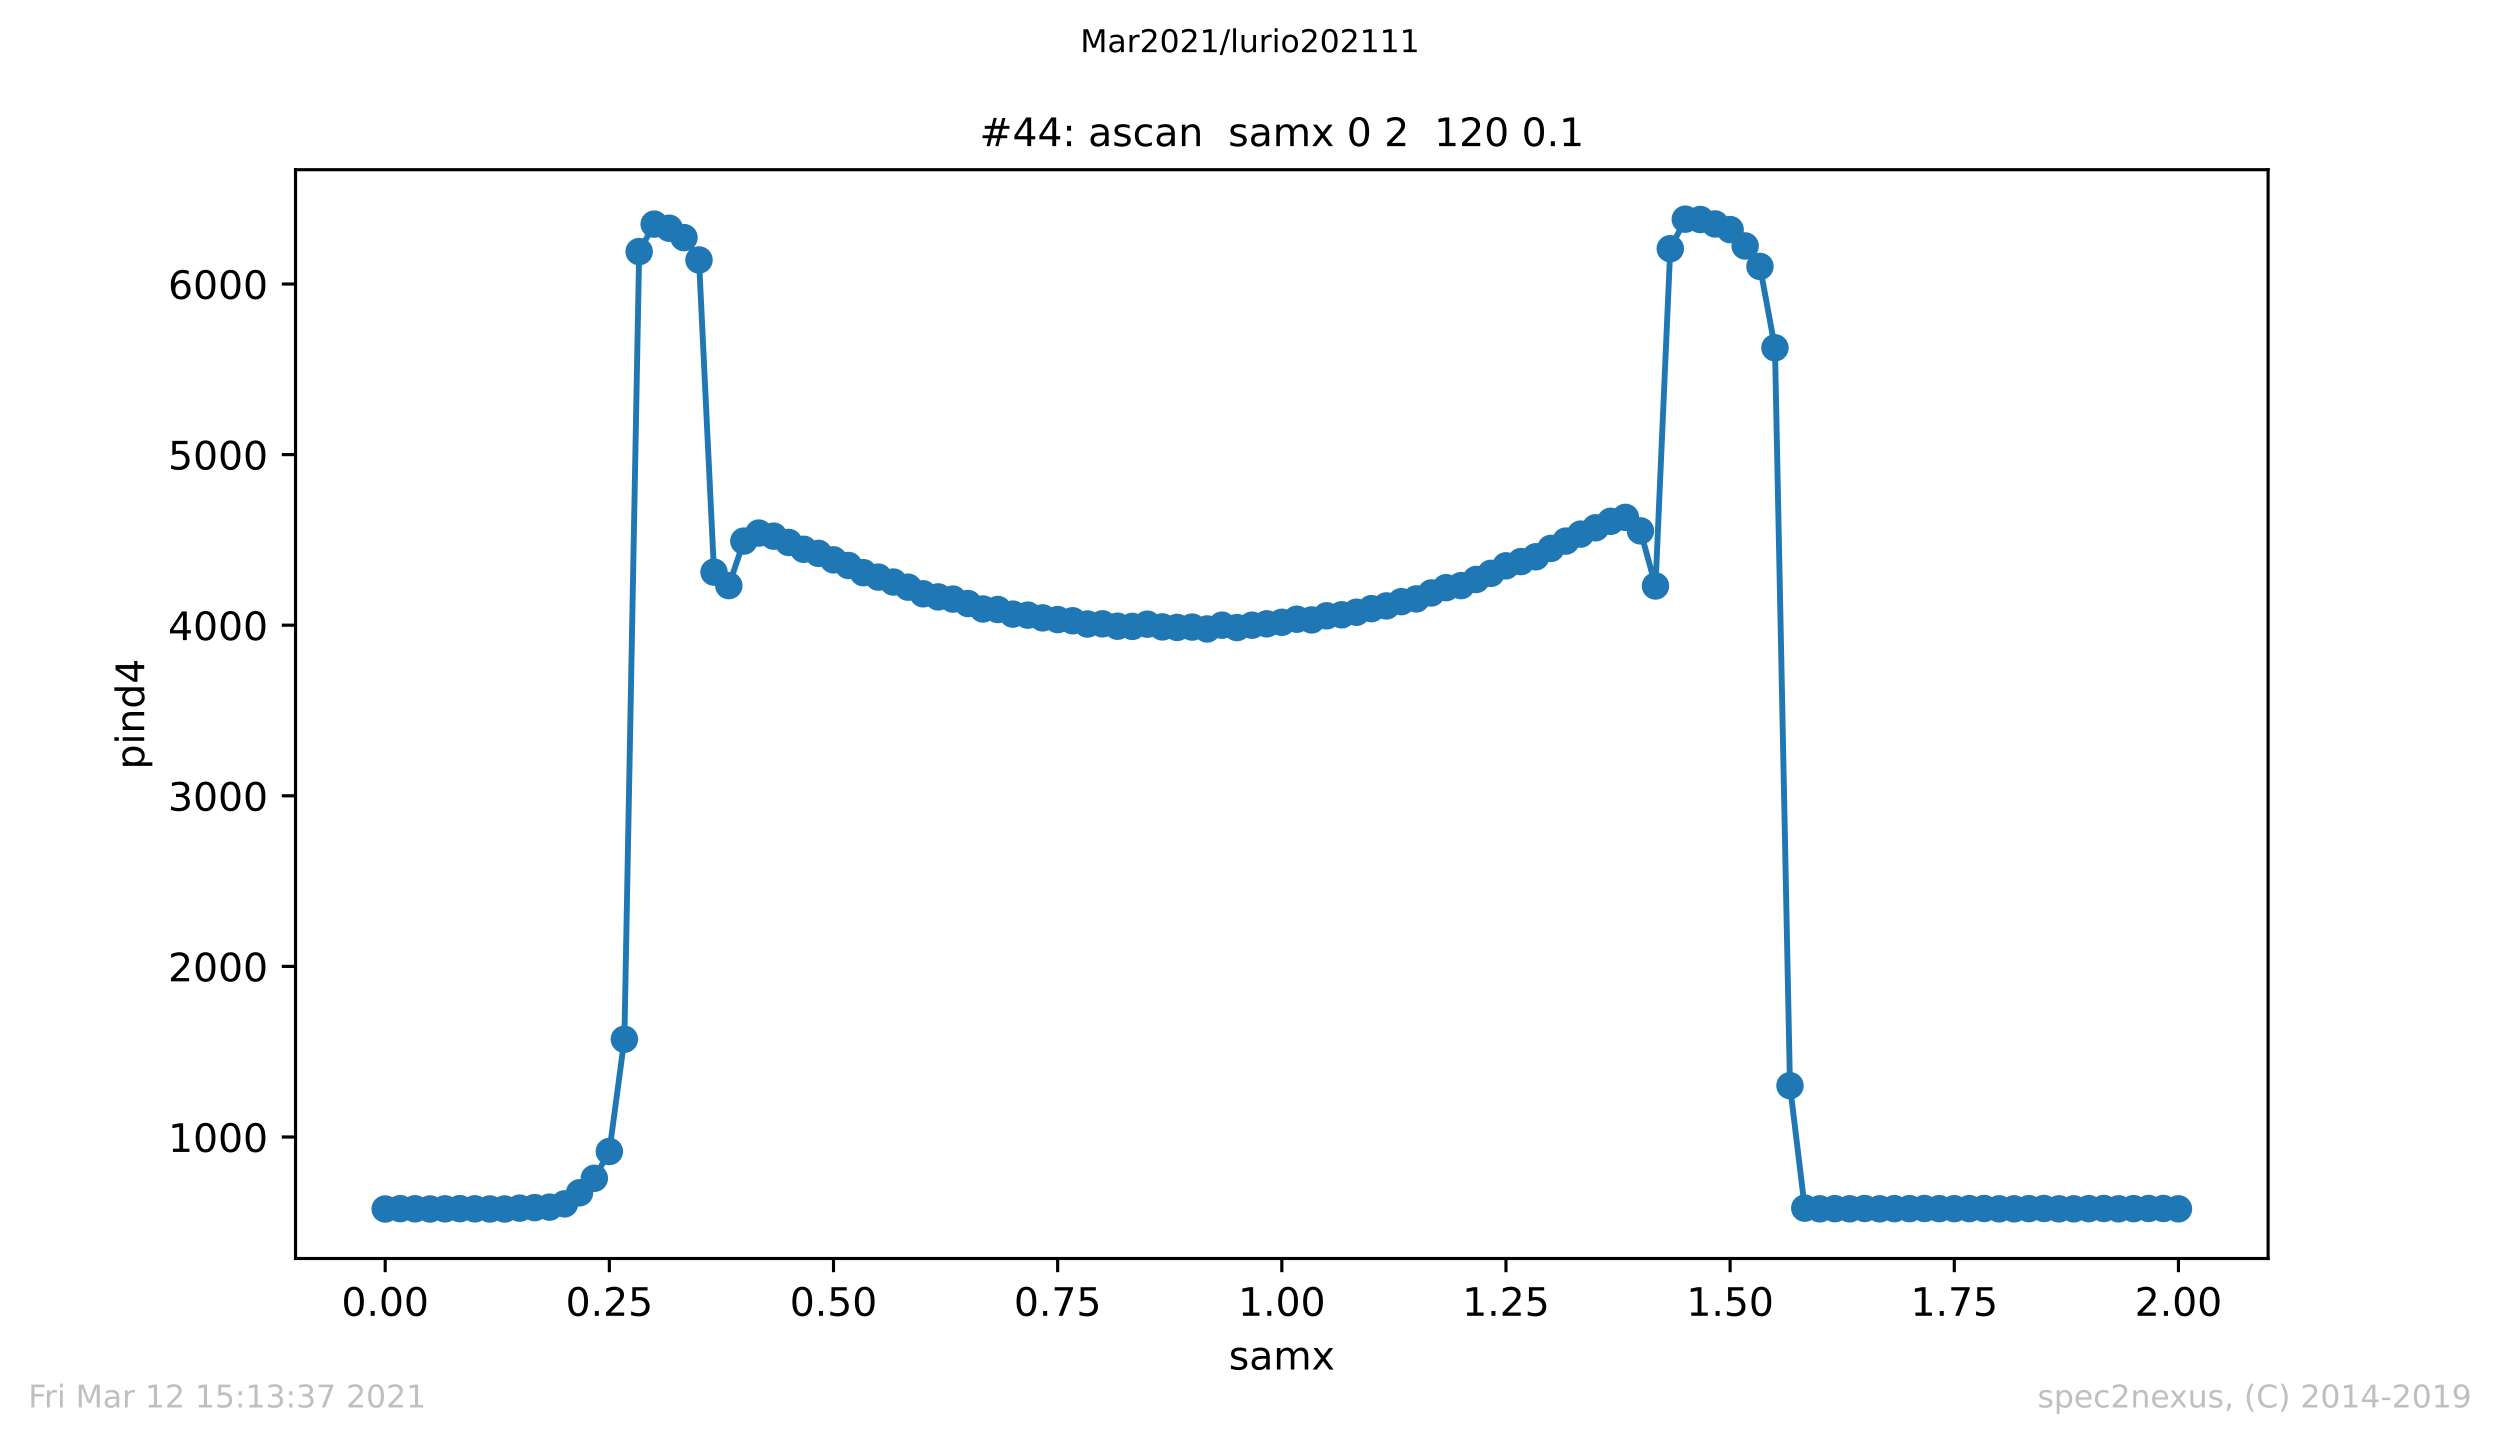 <?xml version="1.0" encoding="utf-8" standalone="no"?>
<!DOCTYPE svg PUBLIC "-//W3C//DTD SVG 1.1//EN"
  "http://www.w3.org/Graphics/SVG/1.1/DTD/svg11.dtd">
<!-- Created with matplotlib (https://matplotlib.org/) -->
<svg height="367.2pt" version="1.1" viewBox="0 0 636.48 367.2" width="636.48pt" xmlns="http://www.w3.org/2000/svg" xmlns:xlink="http://www.w3.org/1999/xlink">
 <defs>
  <style type="text/css">*{stroke-linecap:butt;stroke-linejoin:round;}</style>
 </defs>
 <g id="figure_1">
  <g id="patch_1">
   <path d="M 0 367.2 
L 636.48 367.2 
L 636.48 0 
L 0 0 
z
" style="fill:#ffffff;"/>
  </g>
  <g id="axes_1">
   <g id="patch_2">
    <path d="M 75.24 320.4 
L 577.44 320.4 
L 577.44 43.2 
L 75.24 43.2 
z
" style="fill:#ffffff;"/>
   </g>
   <g id="matplotlib.axis_1">
    <g id="xtick_1">
     <g id="line2d_1">
      <defs>
       <path d="M 0 0 
L 0 3.5 
" id="m45f102c740" style="stroke:#000000;stroke-width:0.8;"/>
      </defs>
      <g>
       <use style="stroke:#000000;stroke-width:0.8;" x="98.067" xlink:href="#m45f102c740" y="320.4"/>
      </g>
     </g>
     <g id="text_1">
      <!-- 0.00 -->
      <g transform="translate(86.934 334.998)scale(0.1 -0.1)">
       <defs>
        <path d="M 31.781 66.406 
Q 24.172 66.406 20.328 58.906 
Q 16.5 51.422 16.5 36.375 
Q 16.5 21.391 20.328 13.891 
Q 24.172 6.391 31.781 6.391 
Q 39.453 6.391 43.281 13.891 
Q 47.125 21.391 47.125 36.375 
Q 47.125 51.422 43.281 58.906 
Q 39.453 66.406 31.781 66.406 
z
M 31.781 74.219 
Q 44.047 74.219 50.516 64.516 
Q 56.984 54.828 56.984 36.375 
Q 56.984 17.969 50.516 8.266 
Q 44.047 -1.422 31.781 -1.422 
Q 19.531 -1.422 13.062 8.266 
Q 6.594 17.969 6.594 36.375 
Q 6.594 54.828 13.062 64.516 
Q 19.531 74.219 31.781 74.219 
z
" id="DejaVuSans-48"/>
        <path d="M 10.688 12.406 
L 21 12.406 
L 21 0 
L 10.688 0 
z
" id="DejaVuSans-46"/>
       </defs>
       <use xlink:href="#DejaVuSans-48"/>
       <use x="63.623" xlink:href="#DejaVuSans-46"/>
       <use x="95.41" xlink:href="#DejaVuSans-48"/>
       <use x="159.033" xlink:href="#DejaVuSans-48"/>
      </g>
     </g>
    </g>
    <g id="xtick_2">
     <g id="line2d_2">
      <g>
       <use style="stroke:#000000;stroke-width:0.8;" x="155.135" xlink:href="#m45f102c740" y="320.4"/>
      </g>
     </g>
     <g id="text_2">
      <!-- 0.25 -->
      <g transform="translate(144.003 334.998)scale(0.1 -0.1)">
       <defs>
        <path d="M 19.188 8.297 
L 53.609 8.297 
L 53.609 0 
L 7.328 0 
L 7.328 8.297 
Q 12.938 14.109 22.625 23.891 
Q 32.328 33.688 34.812 36.531 
Q 39.547 41.844 41.422 45.531 
Q 43.312 49.219 43.312 52.781 
Q 43.312 58.594 39.234 62.25 
Q 35.156 65.922 28.609 65.922 
Q 23.969 65.922 18.812 64.312 
Q 13.672 62.703 7.812 59.422 
L 7.812 69.391 
Q 13.766 71.781 18.938 73 
Q 24.125 74.219 28.422 74.219 
Q 39.75 74.219 46.484 68.547 
Q 53.219 62.891 53.219 53.422 
Q 53.219 48.922 51.531 44.891 
Q 49.859 40.875 45.406 35.406 
Q 44.188 33.984 37.641 27.219 
Q 31.109 20.453 19.188 8.297 
z
" id="DejaVuSans-50"/>
        <path d="M 10.797 72.906 
L 49.516 72.906 
L 49.516 64.594 
L 19.828 64.594 
L 19.828 46.734 
Q 21.969 47.469 24.109 47.828 
Q 26.266 48.188 28.422 48.188 
Q 40.625 48.188 47.75 41.5 
Q 54.891 34.812 54.891 23.391 
Q 54.891 11.625 47.562 5.094 
Q 40.234 -1.422 26.906 -1.422 
Q 22.312 -1.422 17.547 -0.641 
Q 12.797 0.141 7.719 1.703 
L 7.719 11.625 
Q 12.109 9.234 16.797 8.062 
Q 21.484 6.891 26.703 6.891 
Q 35.156 6.891 40.078 11.328 
Q 45.016 15.766 45.016 23.391 
Q 45.016 31 40.078 35.438 
Q 35.156 39.891 26.703 39.891 
Q 22.75 39.891 18.812 39.016 
Q 14.891 38.141 10.797 36.281 
z
" id="DejaVuSans-53"/>
       </defs>
       <use xlink:href="#DejaVuSans-48"/>
       <use x="63.623" xlink:href="#DejaVuSans-46"/>
       <use x="95.41" xlink:href="#DejaVuSans-50"/>
       <use x="159.033" xlink:href="#DejaVuSans-53"/>
      </g>
     </g>
    </g>
    <g id="xtick_3">
     <g id="line2d_3">
      <g>
       <use style="stroke:#000000;stroke-width:0.8;" x="212.204" xlink:href="#m45f102c740" y="320.4"/>
      </g>
     </g>
     <g id="text_3">
      <!-- 0.50 -->
      <g transform="translate(201.071 334.998)scale(0.1 -0.1)">
       <use xlink:href="#DejaVuSans-48"/>
       <use x="63.623" xlink:href="#DejaVuSans-46"/>
       <use x="95.41" xlink:href="#DejaVuSans-53"/>
       <use x="159.033" xlink:href="#DejaVuSans-48"/>
      </g>
     </g>
    </g>
    <g id="xtick_4">
     <g id="line2d_4">
      <g>
       <use style="stroke:#000000;stroke-width:0.8;" x="269.272" xlink:href="#m45f102c740" y="320.4"/>
      </g>
     </g>
     <g id="text_4">
      <!-- 0.75 -->
      <g transform="translate(258.139 334.998)scale(0.1 -0.1)">
       <defs>
        <path d="M 8.203 72.906 
L 55.078 72.906 
L 55.078 68.703 
L 28.609 0 
L 18.312 0 
L 43.219 64.594 
L 8.203 64.594 
z
" id="DejaVuSans-55"/>
       </defs>
       <use xlink:href="#DejaVuSans-48"/>
       <use x="63.623" xlink:href="#DejaVuSans-46"/>
       <use x="95.41" xlink:href="#DejaVuSans-55"/>
       <use x="159.033" xlink:href="#DejaVuSans-53"/>
      </g>
     </g>
    </g>
    <g id="xtick_5">
     <g id="line2d_5">
      <g>
       <use style="stroke:#000000;stroke-width:0.8;" x="326.34" xlink:href="#m45f102c740" y="320.4"/>
      </g>
     </g>
     <g id="text_5">
      <!-- 1.00 -->
      <g transform="translate(315.207 334.998)scale(0.1 -0.1)">
       <defs>
        <path d="M 12.406 8.297 
L 28.516 8.297 
L 28.516 63.922 
L 10.984 60.406 
L 10.984 69.391 
L 28.422 72.906 
L 38.281 72.906 
L 38.281 8.297 
L 54.391 8.297 
L 54.391 0 
L 12.406 0 
z
" id="DejaVuSans-49"/>
       </defs>
       <use xlink:href="#DejaVuSans-49"/>
       <use x="63.623" xlink:href="#DejaVuSans-46"/>
       <use x="95.41" xlink:href="#DejaVuSans-48"/>
       <use x="159.033" xlink:href="#DejaVuSans-48"/>
      </g>
     </g>
    </g>
    <g id="xtick_6">
     <g id="line2d_6">
      <g>
       <use style="stroke:#000000;stroke-width:0.8;" x="383.408" xlink:href="#m45f102c740" y="320.4"/>
      </g>
     </g>
     <g id="text_6">
      <!-- 1.25 -->
      <g transform="translate(372.275 334.998)scale(0.1 -0.1)">
       <use xlink:href="#DejaVuSans-49"/>
       <use x="63.623" xlink:href="#DejaVuSans-46"/>
       <use x="95.41" xlink:href="#DejaVuSans-50"/>
       <use x="159.033" xlink:href="#DejaVuSans-53"/>
      </g>
     </g>
    </g>
    <g id="xtick_7">
     <g id="line2d_7">
      <g>
       <use style="stroke:#000000;stroke-width:0.8;" x="440.476" xlink:href="#m45f102c740" y="320.4"/>
      </g>
     </g>
     <g id="text_7">
      <!-- 1.50 -->
      <g transform="translate(429.344 334.998)scale(0.1 -0.1)">
       <use xlink:href="#DejaVuSans-49"/>
       <use x="63.623" xlink:href="#DejaVuSans-46"/>
       <use x="95.41" xlink:href="#DejaVuSans-53"/>
       <use x="159.033" xlink:href="#DejaVuSans-48"/>
      </g>
     </g>
    </g>
    <g id="xtick_8">
     <g id="line2d_8">
      <g>
       <use style="stroke:#000000;stroke-width:0.8;" x="497.545" xlink:href="#m45f102c740" y="320.4"/>
      </g>
     </g>
     <g id="text_8">
      <!-- 1.75 -->
      <g transform="translate(486.412 334.998)scale(0.1 -0.1)">
       <use xlink:href="#DejaVuSans-49"/>
       <use x="63.623" xlink:href="#DejaVuSans-46"/>
       <use x="95.41" xlink:href="#DejaVuSans-55"/>
       <use x="159.033" xlink:href="#DejaVuSans-53"/>
      </g>
     </g>
    </g>
    <g id="xtick_9">
     <g id="line2d_9">
      <g>
       <use style="stroke:#000000;stroke-width:0.8;" x="554.613" xlink:href="#m45f102c740" y="320.4"/>
      </g>
     </g>
     <g id="text_9">
      <!-- 2.00 -->
      <g transform="translate(543.48 334.998)scale(0.1 -0.1)">
       <use xlink:href="#DejaVuSans-50"/>
       <use x="63.623" xlink:href="#DejaVuSans-46"/>
       <use x="95.41" xlink:href="#DejaVuSans-48"/>
       <use x="159.033" xlink:href="#DejaVuSans-48"/>
      </g>
     </g>
    </g>
    <g id="text_10">
     <!-- samx -->
     <g transform="translate(312.842 348.677)scale(0.1 -0.1)">
      <defs>
       <path d="M 44.281 53.078 
L 44.281 44.578 
Q 40.484 46.531 36.375 47.5 
Q 32.281 48.484 27.875 48.484 
Q 21.188 48.484 17.844 46.438 
Q 14.5 44.391 14.5 40.281 
Q 14.5 37.156 16.891 35.375 
Q 19.281 33.594 26.516 31.984 
L 29.594 31.297 
Q 39.156 29.25 43.188 25.516 
Q 47.219 21.781 47.219 15.094 
Q 47.219 7.469 41.188 3.016 
Q 35.156 -1.422 24.609 -1.422 
Q 20.219 -1.422 15.453 -0.562 
Q 10.688 0.297 5.422 2 
L 5.422 11.281 
Q 10.406 8.688 15.234 7.391 
Q 20.062 6.109 24.812 6.109 
Q 31.156 6.109 34.562 8.281 
Q 37.984 10.453 37.984 14.406 
Q 37.984 18.062 35.516 20.016 
Q 33.062 21.969 24.703 23.781 
L 21.578 24.516 
Q 13.234 26.266 9.516 29.906 
Q 5.812 33.547 5.812 39.891 
Q 5.812 47.609 11.281 51.797 
Q 16.75 56 26.812 56 
Q 31.781 56 36.172 55.266 
Q 40.578 54.547 44.281 53.078 
z
" id="DejaVuSans-115"/>
       <path d="M 34.281 27.484 
Q 23.391 27.484 19.188 25 
Q 14.984 22.516 14.984 16.5 
Q 14.984 11.719 18.141 8.906 
Q 21.297 6.109 26.703 6.109 
Q 34.188 6.109 38.703 11.406 
Q 43.219 16.703 43.219 25.484 
L 43.219 27.484 
z
M 52.203 31.203 
L 52.203 0 
L 43.219 0 
L 43.219 8.297 
Q 40.141 3.328 35.547 0.953 
Q 30.953 -1.422 24.312 -1.422 
Q 15.922 -1.422 10.953 3.297 
Q 6 8.016 6 15.922 
Q 6 25.141 12.172 29.828 
Q 18.359 34.516 30.609 34.516 
L 43.219 34.516 
L 43.219 35.406 
Q 43.219 41.609 39.141 45 
Q 35.062 48.391 27.688 48.391 
Q 23 48.391 18.547 47.266 
Q 14.109 46.141 10.016 43.891 
L 10.016 52.203 
Q 14.938 54.109 19.578 55.047 
Q 24.219 56 28.609 56 
Q 40.484 56 46.344 49.844 
Q 52.203 43.703 52.203 31.203 
z
" id="DejaVuSans-97"/>
       <path d="M 52 44.188 
Q 55.375 50.25 60.062 53.125 
Q 64.75 56 71.094 56 
Q 79.641 56 84.281 50.016 
Q 88.922 44.047 88.922 33.016 
L 88.922 0 
L 79.891 0 
L 79.891 32.719 
Q 79.891 40.578 77.094 44.375 
Q 74.312 48.188 68.609 48.188 
Q 61.625 48.188 57.562 43.547 
Q 53.516 38.922 53.516 30.906 
L 53.516 0 
L 44.484 0 
L 44.484 32.719 
Q 44.484 40.625 41.703 44.406 
Q 38.922 48.188 33.109 48.188 
Q 26.219 48.188 22.156 43.531 
Q 18.109 38.875 18.109 30.906 
L 18.109 0 
L 9.078 0 
L 9.078 54.688 
L 18.109 54.688 
L 18.109 46.188 
Q 21.188 51.219 25.484 53.609 
Q 29.781 56 35.688 56 
Q 41.656 56 45.828 52.969 
Q 50 49.953 52 44.188 
z
" id="DejaVuSans-109"/>
       <path d="M 54.891 54.688 
L 35.109 28.078 
L 55.906 0 
L 45.312 0 
L 29.391 21.484 
L 13.484 0 
L 2.875 0 
L 24.125 28.609 
L 4.688 54.688 
L 15.281 54.688 
L 29.781 35.203 
L 44.281 54.688 
z
" id="DejaVuSans-120"/>
      </defs>
      <use xlink:href="#DejaVuSans-115"/>
      <use x="52.1" xlink:href="#DejaVuSans-97"/>
      <use x="113.379" xlink:href="#DejaVuSans-109"/>
      <use x="210.791" xlink:href="#DejaVuSans-120"/>
     </g>
    </g>
   </g>
   <g id="matplotlib.axis_2">
    <g id="ytick_1">
     <g id="line2d_10">
      <defs>
       <path d="M 0 0 
L -3.5 0 
" id="m1766dd55cb" style="stroke:#000000;stroke-width:0.8;"/>
      </defs>
      <g>
       <use style="stroke:#000000;stroke-width:0.8;" x="75.24" xlink:href="#m1766dd55cb" y="289.471"/>
      </g>
     </g>
     <g id="text_11">
      <!-- 1000 -->
      <g transform="translate(42.79 293.27)scale(0.1 -0.1)">
       <use xlink:href="#DejaVuSans-49"/>
       <use x="63.623" xlink:href="#DejaVuSans-48"/>
       <use x="127.246" xlink:href="#DejaVuSans-48"/>
       <use x="190.869" xlink:href="#DejaVuSans-48"/>
      </g>
     </g>
    </g>
    <g id="ytick_2">
     <g id="line2d_11">
      <g>
       <use style="stroke:#000000;stroke-width:0.8;" x="75.24" xlink:href="#m1766dd55cb" y="246.038"/>
      </g>
     </g>
     <g id="text_12">
      <!-- 2000 -->
      <g transform="translate(42.79 249.837)scale(0.1 -0.1)">
       <use xlink:href="#DejaVuSans-50"/>
       <use x="63.623" xlink:href="#DejaVuSans-48"/>
       <use x="127.246" xlink:href="#DejaVuSans-48"/>
       <use x="190.869" xlink:href="#DejaVuSans-48"/>
      </g>
     </g>
    </g>
    <g id="ytick_3">
     <g id="line2d_12">
      <g>
       <use style="stroke:#000000;stroke-width:0.8;" x="75.24" xlink:href="#m1766dd55cb" y="202.605"/>
      </g>
     </g>
     <g id="text_13">
      <!-- 3000 -->
      <g transform="translate(42.79 206.404)scale(0.1 -0.1)">
       <defs>
        <path d="M 40.578 39.312 
Q 47.656 37.797 51.625 33 
Q 55.609 28.219 55.609 21.188 
Q 55.609 10.406 48.188 4.484 
Q 40.766 -1.422 27.094 -1.422 
Q 22.516 -1.422 17.656 -0.516 
Q 12.797 0.391 7.625 2.203 
L 7.625 11.719 
Q 11.719 9.328 16.594 8.109 
Q 21.484 6.891 26.812 6.891 
Q 36.078 6.891 40.938 10.547 
Q 45.797 14.203 45.797 21.188 
Q 45.797 27.641 41.281 31.266 
Q 36.766 34.906 28.719 34.906 
L 20.219 34.906 
L 20.219 43.016 
L 29.109 43.016 
Q 36.375 43.016 40.234 45.922 
Q 44.094 48.828 44.094 54.297 
Q 44.094 59.906 40.109 62.906 
Q 36.141 65.922 28.719 65.922 
Q 24.656 65.922 20.016 65.031 
Q 15.375 64.156 9.812 62.312 
L 9.812 71.094 
Q 15.438 72.656 20.344 73.438 
Q 25.25 74.219 29.594 74.219 
Q 40.828 74.219 47.359 69.109 
Q 53.906 64.016 53.906 55.328 
Q 53.906 49.266 50.438 45.094 
Q 46.969 40.922 40.578 39.312 
z
" id="DejaVuSans-51"/>
       </defs>
       <use xlink:href="#DejaVuSans-51"/>
       <use x="63.623" xlink:href="#DejaVuSans-48"/>
       <use x="127.246" xlink:href="#DejaVuSans-48"/>
       <use x="190.869" xlink:href="#DejaVuSans-48"/>
      </g>
     </g>
    </g>
    <g id="ytick_4">
     <g id="line2d_13">
      <g>
       <use style="stroke:#000000;stroke-width:0.8;" x="75.24" xlink:href="#m1766dd55cb" y="159.171"/>
      </g>
     </g>
     <g id="text_14">
      <!-- 4000 -->
      <g transform="translate(42.79 162.97)scale(0.1 -0.1)">
       <defs>
        <path d="M 37.797 64.312 
L 12.891 25.391 
L 37.797 25.391 
z
M 35.203 72.906 
L 47.609 72.906 
L 47.609 25.391 
L 58.016 25.391 
L 58.016 17.188 
L 47.609 17.188 
L 47.609 0 
L 37.797 0 
L 37.797 17.188 
L 4.891 17.188 
L 4.891 26.703 
z
" id="DejaVuSans-52"/>
       </defs>
       <use xlink:href="#DejaVuSans-52"/>
       <use x="63.623" xlink:href="#DejaVuSans-48"/>
       <use x="127.246" xlink:href="#DejaVuSans-48"/>
       <use x="190.869" xlink:href="#DejaVuSans-48"/>
      </g>
     </g>
    </g>
    <g id="ytick_5">
     <g id="line2d_14">
      <g>
       <use style="stroke:#000000;stroke-width:0.8;" x="75.24" xlink:href="#m1766dd55cb" y="115.738"/>
      </g>
     </g>
     <g id="text_15">
      <!-- 5000 -->
      <g transform="translate(42.79 119.537)scale(0.1 -0.1)">
       <use xlink:href="#DejaVuSans-53"/>
       <use x="63.623" xlink:href="#DejaVuSans-48"/>
       <use x="127.246" xlink:href="#DejaVuSans-48"/>
       <use x="190.869" xlink:href="#DejaVuSans-48"/>
      </g>
     </g>
    </g>
    <g id="ytick_6">
     <g id="line2d_15">
      <g>
       <use style="stroke:#000000;stroke-width:0.8;" x="75.24" xlink:href="#m1766dd55cb" y="72.305"/>
      </g>
     </g>
     <g id="text_16">
      <!-- 6000 -->
      <g transform="translate(42.79 76.104)scale(0.1 -0.1)">
       <defs>
        <path d="M 33.016 40.375 
Q 26.375 40.375 22.484 35.828 
Q 18.609 31.297 18.609 23.391 
Q 18.609 15.531 22.484 10.953 
Q 26.375 6.391 33.016 6.391 
Q 39.656 6.391 43.531 10.953 
Q 47.406 15.531 47.406 23.391 
Q 47.406 31.297 43.531 35.828 
Q 39.656 40.375 33.016 40.375 
z
M 52.594 71.297 
L 52.594 62.312 
Q 48.875 64.062 45.094 64.984 
Q 41.312 65.922 37.594 65.922 
Q 27.828 65.922 22.672 59.328 
Q 17.531 52.734 16.797 39.406 
Q 19.672 43.656 24.016 45.922 
Q 28.375 48.188 33.594 48.188 
Q 44.578 48.188 50.953 41.516 
Q 57.328 34.859 57.328 23.391 
Q 57.328 12.156 50.688 5.359 
Q 44.047 -1.422 33.016 -1.422 
Q 20.359 -1.422 13.672 8.266 
Q 6.984 17.969 6.984 36.375 
Q 6.984 53.656 15.188 63.938 
Q 23.391 74.219 37.203 74.219 
Q 40.922 74.219 44.703 73.484 
Q 48.484 72.75 52.594 71.297 
z
" id="DejaVuSans-54"/>
       </defs>
       <use xlink:href="#DejaVuSans-54"/>
       <use x="63.623" xlink:href="#DejaVuSans-48"/>
       <use x="127.246" xlink:href="#DejaVuSans-48"/>
       <use x="190.869" xlink:href="#DejaVuSans-48"/>
      </g>
     </g>
    </g>
    <g id="text_17">
     <!-- pind4 -->
     <g transform="translate(36.71 195.887)rotate(-90)scale(0.1 -0.1)">
      <defs>
       <path d="M 18.109 8.203 
L 18.109 -20.797 
L 9.078 -20.797 
L 9.078 54.688 
L 18.109 54.688 
L 18.109 46.391 
Q 20.953 51.266 25.266 53.625 
Q 29.594 56 35.594 56 
Q 45.562 56 51.781 48.094 
Q 58.016 40.188 58.016 27.297 
Q 58.016 14.406 51.781 6.484 
Q 45.562 -1.422 35.594 -1.422 
Q 29.594 -1.422 25.266 0.953 
Q 20.953 3.328 18.109 8.203 
z
M 48.688 27.297 
Q 48.688 37.203 44.609 42.844 
Q 40.531 48.484 33.406 48.484 
Q 26.266 48.484 22.188 42.844 
Q 18.109 37.203 18.109 27.297 
Q 18.109 17.391 22.188 11.75 
Q 26.266 6.109 33.406 6.109 
Q 40.531 6.109 44.609 11.75 
Q 48.688 17.391 48.688 27.297 
z
" id="DejaVuSans-112"/>
       <path d="M 9.422 54.688 
L 18.406 54.688 
L 18.406 0 
L 9.422 0 
z
M 9.422 75.984 
L 18.406 75.984 
L 18.406 64.594 
L 9.422 64.594 
z
" id="DejaVuSans-105"/>
       <path d="M 54.891 33.016 
L 54.891 0 
L 45.906 0 
L 45.906 32.719 
Q 45.906 40.484 42.875 44.328 
Q 39.844 48.188 33.797 48.188 
Q 26.516 48.188 22.312 43.547 
Q 18.109 38.922 18.109 30.906 
L 18.109 0 
L 9.078 0 
L 9.078 54.688 
L 18.109 54.688 
L 18.109 46.188 
Q 21.344 51.125 25.703 53.562 
Q 30.078 56 35.797 56 
Q 45.219 56 50.047 50.172 
Q 54.891 44.344 54.891 33.016 
z
" id="DejaVuSans-110"/>
       <path d="M 45.406 46.391 
L 45.406 75.984 
L 54.391 75.984 
L 54.391 0 
L 45.406 0 
L 45.406 8.203 
Q 42.578 3.328 38.25 0.953 
Q 33.938 -1.422 27.875 -1.422 
Q 17.969 -1.422 11.734 6.484 
Q 5.516 14.406 5.516 27.297 
Q 5.516 40.188 11.734 48.094 
Q 17.969 56 27.875 56 
Q 33.938 56 38.25 53.625 
Q 42.578 51.266 45.406 46.391 
z
M 14.797 27.297 
Q 14.797 17.391 18.875 11.75 
Q 22.953 6.109 30.078 6.109 
Q 37.203 6.109 41.297 11.75 
Q 45.406 17.391 45.406 27.297 
Q 45.406 37.203 41.297 42.844 
Q 37.203 48.484 30.078 48.484 
Q 22.953 48.484 18.875 42.844 
Q 14.797 37.203 14.797 27.297 
z
" id="DejaVuSans-100"/>
      </defs>
      <use xlink:href="#DejaVuSans-112"/>
      <use x="63.477" xlink:href="#DejaVuSans-105"/>
      <use x="91.26" xlink:href="#DejaVuSans-110"/>
      <use x="154.639" xlink:href="#DejaVuSans-100"/>
      <use x="218.115" xlink:href="#DejaVuSans-52"/>
     </g>
    </g>
   </g>
   <g id="line2d_16">
    <path clip-path="url(#p992abb4419)" d="M 98.067 307.8 
L 101.891 307.713 
L 105.657 307.757 
L 109.481 307.8 
L 113.304 307.757 
L 117.071 307.713 
L 120.895 307.757 
L 124.718 307.8 
L 128.485 307.8 
L 132.308 307.583 
L 136.132 307.453 
L 139.898 307.322 
L 143.722 306.497 
L 147.545 303.674 
L 151.312 299.982 
L 155.135 293.163 
L 158.959 264.584 
L 162.726 64.052 
L 166.549 57.06 
L 170.373 58.102 
L 174.139 60.491 
L 177.963 66.181 
L 181.786 145.663 
L 185.553 149.095 
L 189.376 137.759 
L 193.2 135.717 
L 196.966 136.499 
L 200.79 138.106 
L 204.614 139.843 
L 208.38 140.886 
L 212.204 142.536 
L 216.027 143.97 
L 219.794 145.794 
L 223.617 146.923 
L 227.441 148.183 
L 231.207 149.486 
L 235.031 151.18 
L 238.854 151.961 
L 242.621 152.526 
L 246.445 153.655 
L 250.268 155.045 
L 254.035 155.175 
L 257.858 156.348 
L 261.682 156.609 
L 265.448 157.304 
L 269.272 157.738 
L 273.095 158.042 
L 276.862 158.867 
L 280.685 158.824 
L 284.509 159.432 
L 288.276 159.475 
L 292.099 158.911 
L 295.923 159.606 
L 299.689 159.736 
L 303.513 159.649 
L 307.336 160.127 
L 311.103 159.171 
L 314.926 159.779 
L 318.75 159.171 
L 322.516 158.824 
L 326.34 158.433 
L 330.164 157.651 
L 333.93 157.825 
L 337.754 156.782 
L 341.577 156.522 
L 345.344 155.87 
L 349.167 154.958 
L 352.991 154.263 
L 356.757 153.177 
L 360.581 152.483 
L 364.404 150.962 
L 368.171 149.616 
L 371.995 149.095 
L 375.818 147.531 
L 379.585 145.968 
L 383.408 144.056 
L 387.232 142.971 
L 390.998 141.754 
L 394.822 139.626 
L 398.645 137.759 
L 402.412 135.978 
L 406.235 134.371 
L 410.059 132.72 
L 413.826 131.721 
L 417.649 135.153 
L 421.473 149.182 
L 425.239 63.314 
L 429.063 55.8 
L 432.886 55.887 
L 436.653 57.016 
L 440.476 58.449 
L 444.3 62.619 
L 448.066 67.831 
L 451.89 88.549 
L 455.714 276.398 
L 459.48 307.583 
L 463.304 307.757 
L 467.127 307.713 
L 470.894 307.757 
L 474.717 307.67 
L 478.541 307.757 
L 482.307 307.713 
L 486.131 307.713 
L 489.954 307.67 
L 493.721 307.713 
L 497.545 307.713 
L 501.368 307.713 
L 505.135 307.67 
L 508.958 307.757 
L 512.782 307.757 
L 516.548 307.713 
L 520.372 307.67 
L 524.195 307.757 
L 527.962 307.757 
L 531.785 307.713 
L 535.609 307.67 
L 539.376 307.757 
L 543.199 307.713 
L 547.023 307.67 
L 550.789 307.67 
L 554.613 307.757 
" style="fill:none;stroke:#1f77b4;stroke-linecap:square;stroke-width:1.5;"/>
    <defs>
     <path d="M 0 3 
C 0.796 3 1.559 2.684 2.121 2.121 
C 2.684 1.559 3 0.796 3 0 
C 3 -0.796 2.684 -1.559 2.121 -2.121 
C 1.559 -2.684 0.796 -3 0 -3 
C -0.796 -3 -1.559 -2.684 -2.121 -2.121 
C -2.684 -1.559 -3 -0.796 -3 0 
C -3 0.796 -2.684 1.559 -2.121 2.121 
C -1.559 2.684 -0.796 3 0 3 
z
" id="mba982bfe87" style="stroke:#1f77b4;"/>
    </defs>
    <g clip-path="url(#p992abb4419)">
     <use style="fill:#1f77b4;stroke:#1f77b4;" x="98.067" xlink:href="#mba982bfe87" y="307.8"/>
     <use style="fill:#1f77b4;stroke:#1f77b4;" x="101.891" xlink:href="#mba982bfe87" y="307.713"/>
     <use style="fill:#1f77b4;stroke:#1f77b4;" x="105.657" xlink:href="#mba982bfe87" y="307.757"/>
     <use style="fill:#1f77b4;stroke:#1f77b4;" x="109.481" xlink:href="#mba982bfe87" y="307.8"/>
     <use style="fill:#1f77b4;stroke:#1f77b4;" x="113.304" xlink:href="#mba982bfe87" y="307.757"/>
     <use style="fill:#1f77b4;stroke:#1f77b4;" x="117.071" xlink:href="#mba982bfe87" y="307.713"/>
     <use style="fill:#1f77b4;stroke:#1f77b4;" x="120.895" xlink:href="#mba982bfe87" y="307.757"/>
     <use style="fill:#1f77b4;stroke:#1f77b4;" x="124.718" xlink:href="#mba982bfe87" y="307.8"/>
     <use style="fill:#1f77b4;stroke:#1f77b4;" x="128.485" xlink:href="#mba982bfe87" y="307.8"/>
     <use style="fill:#1f77b4;stroke:#1f77b4;" x="132.308" xlink:href="#mba982bfe87" y="307.583"/>
     <use style="fill:#1f77b4;stroke:#1f77b4;" x="136.132" xlink:href="#mba982bfe87" y="307.453"/>
     <use style="fill:#1f77b4;stroke:#1f77b4;" x="139.898" xlink:href="#mba982bfe87" y="307.322"/>
     <use style="fill:#1f77b4;stroke:#1f77b4;" x="143.722" xlink:href="#mba982bfe87" y="306.497"/>
     <use style="fill:#1f77b4;stroke:#1f77b4;" x="147.545" xlink:href="#mba982bfe87" y="303.674"/>
     <use style="fill:#1f77b4;stroke:#1f77b4;" x="151.312" xlink:href="#mba982bfe87" y="299.982"/>
     <use style="fill:#1f77b4;stroke:#1f77b4;" x="155.135" xlink:href="#mba982bfe87" y="293.163"/>
     <use style="fill:#1f77b4;stroke:#1f77b4;" x="158.959" xlink:href="#mba982bfe87" y="264.584"/>
     <use style="fill:#1f77b4;stroke:#1f77b4;" x="162.726" xlink:href="#mba982bfe87" y="64.052"/>
     <use style="fill:#1f77b4;stroke:#1f77b4;" x="166.549" xlink:href="#mba982bfe87" y="57.06"/>
     <use style="fill:#1f77b4;stroke:#1f77b4;" x="170.373" xlink:href="#mba982bfe87" y="58.102"/>
     <use style="fill:#1f77b4;stroke:#1f77b4;" x="174.139" xlink:href="#mba982bfe87" y="60.491"/>
     <use style="fill:#1f77b4;stroke:#1f77b4;" x="177.963" xlink:href="#mba982bfe87" y="66.181"/>
     <use style="fill:#1f77b4;stroke:#1f77b4;" x="181.786" xlink:href="#mba982bfe87" y="145.663"/>
     <use style="fill:#1f77b4;stroke:#1f77b4;" x="185.553" xlink:href="#mba982bfe87" y="149.095"/>
     <use style="fill:#1f77b4;stroke:#1f77b4;" x="189.376" xlink:href="#mba982bfe87" y="137.759"/>
     <use style="fill:#1f77b4;stroke:#1f77b4;" x="193.2" xlink:href="#mba982bfe87" y="135.717"/>
     <use style="fill:#1f77b4;stroke:#1f77b4;" x="196.966" xlink:href="#mba982bfe87" y="136.499"/>
     <use style="fill:#1f77b4;stroke:#1f77b4;" x="200.79" xlink:href="#mba982bfe87" y="138.106"/>
     <use style="fill:#1f77b4;stroke:#1f77b4;" x="204.614" xlink:href="#mba982bfe87" y="139.843"/>
     <use style="fill:#1f77b4;stroke:#1f77b4;" x="208.38" xlink:href="#mba982bfe87" y="140.886"/>
     <use style="fill:#1f77b4;stroke:#1f77b4;" x="212.204" xlink:href="#mba982bfe87" y="142.536"/>
     <use style="fill:#1f77b4;stroke:#1f77b4;" x="216.027" xlink:href="#mba982bfe87" y="143.97"/>
     <use style="fill:#1f77b4;stroke:#1f77b4;" x="219.794" xlink:href="#mba982bfe87" y="145.794"/>
     <use style="fill:#1f77b4;stroke:#1f77b4;" x="223.617" xlink:href="#mba982bfe87" y="146.923"/>
     <use style="fill:#1f77b4;stroke:#1f77b4;" x="227.441" xlink:href="#mba982bfe87" y="148.183"/>
     <use style="fill:#1f77b4;stroke:#1f77b4;" x="231.207" xlink:href="#mba982bfe87" y="149.486"/>
     <use style="fill:#1f77b4;stroke:#1f77b4;" x="235.031" xlink:href="#mba982bfe87" y="151.18"/>
     <use style="fill:#1f77b4;stroke:#1f77b4;" x="238.854" xlink:href="#mba982bfe87" y="151.961"/>
     <use style="fill:#1f77b4;stroke:#1f77b4;" x="242.621" xlink:href="#mba982bfe87" y="152.526"/>
     <use style="fill:#1f77b4;stroke:#1f77b4;" x="246.445" xlink:href="#mba982bfe87" y="153.655"/>
     <use style="fill:#1f77b4;stroke:#1f77b4;" x="250.268" xlink:href="#mba982bfe87" y="155.045"/>
     <use style="fill:#1f77b4;stroke:#1f77b4;" x="254.035" xlink:href="#mba982bfe87" y="155.175"/>
     <use style="fill:#1f77b4;stroke:#1f77b4;" x="257.858" xlink:href="#mba982bfe87" y="156.348"/>
     <use style="fill:#1f77b4;stroke:#1f77b4;" x="261.682" xlink:href="#mba982bfe87" y="156.609"/>
     <use style="fill:#1f77b4;stroke:#1f77b4;" x="265.448" xlink:href="#mba982bfe87" y="157.304"/>
     <use style="fill:#1f77b4;stroke:#1f77b4;" x="269.272" xlink:href="#mba982bfe87" y="157.738"/>
     <use style="fill:#1f77b4;stroke:#1f77b4;" x="273.095" xlink:href="#mba982bfe87" y="158.042"/>
     <use style="fill:#1f77b4;stroke:#1f77b4;" x="276.862" xlink:href="#mba982bfe87" y="158.867"/>
     <use style="fill:#1f77b4;stroke:#1f77b4;" x="280.685" xlink:href="#mba982bfe87" y="158.824"/>
     <use style="fill:#1f77b4;stroke:#1f77b4;" x="284.509" xlink:href="#mba982bfe87" y="159.432"/>
     <use style="fill:#1f77b4;stroke:#1f77b4;" x="288.276" xlink:href="#mba982bfe87" y="159.475"/>
     <use style="fill:#1f77b4;stroke:#1f77b4;" x="292.099" xlink:href="#mba982bfe87" y="158.911"/>
     <use style="fill:#1f77b4;stroke:#1f77b4;" x="295.923" xlink:href="#mba982bfe87" y="159.606"/>
     <use style="fill:#1f77b4;stroke:#1f77b4;" x="299.689" xlink:href="#mba982bfe87" y="159.736"/>
     <use style="fill:#1f77b4;stroke:#1f77b4;" x="303.513" xlink:href="#mba982bfe87" y="159.649"/>
     <use style="fill:#1f77b4;stroke:#1f77b4;" x="307.336" xlink:href="#mba982bfe87" y="160.127"/>
     <use style="fill:#1f77b4;stroke:#1f77b4;" x="311.103" xlink:href="#mba982bfe87" y="159.171"/>
     <use style="fill:#1f77b4;stroke:#1f77b4;" x="314.926" xlink:href="#mba982bfe87" y="159.779"/>
     <use style="fill:#1f77b4;stroke:#1f77b4;" x="318.75" xlink:href="#mba982bfe87" y="159.171"/>
     <use style="fill:#1f77b4;stroke:#1f77b4;" x="322.516" xlink:href="#mba982bfe87" y="158.824"/>
     <use style="fill:#1f77b4;stroke:#1f77b4;" x="326.34" xlink:href="#mba982bfe87" y="158.433"/>
     <use style="fill:#1f77b4;stroke:#1f77b4;" x="330.164" xlink:href="#mba982bfe87" y="157.651"/>
     <use style="fill:#1f77b4;stroke:#1f77b4;" x="333.93" xlink:href="#mba982bfe87" y="157.825"/>
     <use style="fill:#1f77b4;stroke:#1f77b4;" x="337.754" xlink:href="#mba982bfe87" y="156.782"/>
     <use style="fill:#1f77b4;stroke:#1f77b4;" x="341.577" xlink:href="#mba982bfe87" y="156.522"/>
     <use style="fill:#1f77b4;stroke:#1f77b4;" x="345.344" xlink:href="#mba982bfe87" y="155.87"/>
     <use style="fill:#1f77b4;stroke:#1f77b4;" x="349.167" xlink:href="#mba982bfe87" y="154.958"/>
     <use style="fill:#1f77b4;stroke:#1f77b4;" x="352.991" xlink:href="#mba982bfe87" y="154.263"/>
     <use style="fill:#1f77b4;stroke:#1f77b4;" x="356.757" xlink:href="#mba982bfe87" y="153.177"/>
     <use style="fill:#1f77b4;stroke:#1f77b4;" x="360.581" xlink:href="#mba982bfe87" y="152.483"/>
     <use style="fill:#1f77b4;stroke:#1f77b4;" x="364.404" xlink:href="#mba982bfe87" y="150.962"/>
     <use style="fill:#1f77b4;stroke:#1f77b4;" x="368.171" xlink:href="#mba982bfe87" y="149.616"/>
     <use style="fill:#1f77b4;stroke:#1f77b4;" x="371.995" xlink:href="#mba982bfe87" y="149.095"/>
     <use style="fill:#1f77b4;stroke:#1f77b4;" x="375.818" xlink:href="#mba982bfe87" y="147.531"/>
     <use style="fill:#1f77b4;stroke:#1f77b4;" x="379.585" xlink:href="#mba982bfe87" y="145.968"/>
     <use style="fill:#1f77b4;stroke:#1f77b4;" x="383.408" xlink:href="#mba982bfe87" y="144.056"/>
     <use style="fill:#1f77b4;stroke:#1f77b4;" x="387.232" xlink:href="#mba982bfe87" y="142.971"/>
     <use style="fill:#1f77b4;stroke:#1f77b4;" x="390.998" xlink:href="#mba982bfe87" y="141.754"/>
     <use style="fill:#1f77b4;stroke:#1f77b4;" x="394.822" xlink:href="#mba982bfe87" y="139.626"/>
     <use style="fill:#1f77b4;stroke:#1f77b4;" x="398.645" xlink:href="#mba982bfe87" y="137.759"/>
     <use style="fill:#1f77b4;stroke:#1f77b4;" x="402.412" xlink:href="#mba982bfe87" y="135.978"/>
     <use style="fill:#1f77b4;stroke:#1f77b4;" x="406.235" xlink:href="#mba982bfe87" y="134.371"/>
     <use style="fill:#1f77b4;stroke:#1f77b4;" x="410.059" xlink:href="#mba982bfe87" y="132.72"/>
     <use style="fill:#1f77b4;stroke:#1f77b4;" x="413.826" xlink:href="#mba982bfe87" y="131.721"/>
     <use style="fill:#1f77b4;stroke:#1f77b4;" x="417.649" xlink:href="#mba982bfe87" y="135.153"/>
     <use style="fill:#1f77b4;stroke:#1f77b4;" x="421.473" xlink:href="#mba982bfe87" y="149.182"/>
     <use style="fill:#1f77b4;stroke:#1f77b4;" x="425.239" xlink:href="#mba982bfe87" y="63.314"/>
     <use style="fill:#1f77b4;stroke:#1f77b4;" x="429.063" xlink:href="#mba982bfe87" y="55.8"/>
     <use style="fill:#1f77b4;stroke:#1f77b4;" x="432.886" xlink:href="#mba982bfe87" y="55.887"/>
     <use style="fill:#1f77b4;stroke:#1f77b4;" x="436.653" xlink:href="#mba982bfe87" y="57.016"/>
     <use style="fill:#1f77b4;stroke:#1f77b4;" x="440.476" xlink:href="#mba982bfe87" y="58.449"/>
     <use style="fill:#1f77b4;stroke:#1f77b4;" x="444.3" xlink:href="#mba982bfe87" y="62.619"/>
     <use style="fill:#1f77b4;stroke:#1f77b4;" x="448.066" xlink:href="#mba982bfe87" y="67.831"/>
     <use style="fill:#1f77b4;stroke:#1f77b4;" x="451.89" xlink:href="#mba982bfe87" y="88.549"/>
     <use style="fill:#1f77b4;stroke:#1f77b4;" x="455.714" xlink:href="#mba982bfe87" y="276.398"/>
     <use style="fill:#1f77b4;stroke:#1f77b4;" x="459.48" xlink:href="#mba982bfe87" y="307.583"/>
     <use style="fill:#1f77b4;stroke:#1f77b4;" x="463.304" xlink:href="#mba982bfe87" y="307.757"/>
     <use style="fill:#1f77b4;stroke:#1f77b4;" x="467.127" xlink:href="#mba982bfe87" y="307.713"/>
     <use style="fill:#1f77b4;stroke:#1f77b4;" x="470.894" xlink:href="#mba982bfe87" y="307.757"/>
     <use style="fill:#1f77b4;stroke:#1f77b4;" x="474.717" xlink:href="#mba982bfe87" y="307.67"/>
     <use style="fill:#1f77b4;stroke:#1f77b4;" x="478.541" xlink:href="#mba982bfe87" y="307.757"/>
     <use style="fill:#1f77b4;stroke:#1f77b4;" x="482.307" xlink:href="#mba982bfe87" y="307.713"/>
     <use style="fill:#1f77b4;stroke:#1f77b4;" x="486.131" xlink:href="#mba982bfe87" y="307.713"/>
     <use style="fill:#1f77b4;stroke:#1f77b4;" x="489.954" xlink:href="#mba982bfe87" y="307.67"/>
     <use style="fill:#1f77b4;stroke:#1f77b4;" x="493.721" xlink:href="#mba982bfe87" y="307.713"/>
     <use style="fill:#1f77b4;stroke:#1f77b4;" x="497.545" xlink:href="#mba982bfe87" y="307.713"/>
     <use style="fill:#1f77b4;stroke:#1f77b4;" x="501.368" xlink:href="#mba982bfe87" y="307.713"/>
     <use style="fill:#1f77b4;stroke:#1f77b4;" x="505.135" xlink:href="#mba982bfe87" y="307.67"/>
     <use style="fill:#1f77b4;stroke:#1f77b4;" x="508.958" xlink:href="#mba982bfe87" y="307.757"/>
     <use style="fill:#1f77b4;stroke:#1f77b4;" x="512.782" xlink:href="#mba982bfe87" y="307.757"/>
     <use style="fill:#1f77b4;stroke:#1f77b4;" x="516.548" xlink:href="#mba982bfe87" y="307.713"/>
     <use style="fill:#1f77b4;stroke:#1f77b4;" x="520.372" xlink:href="#mba982bfe87" y="307.67"/>
     <use style="fill:#1f77b4;stroke:#1f77b4;" x="524.195" xlink:href="#mba982bfe87" y="307.757"/>
     <use style="fill:#1f77b4;stroke:#1f77b4;" x="527.962" xlink:href="#mba982bfe87" y="307.757"/>
     <use style="fill:#1f77b4;stroke:#1f77b4;" x="531.785" xlink:href="#mba982bfe87" y="307.713"/>
     <use style="fill:#1f77b4;stroke:#1f77b4;" x="535.609" xlink:href="#mba982bfe87" y="307.67"/>
     <use style="fill:#1f77b4;stroke:#1f77b4;" x="539.376" xlink:href="#mba982bfe87" y="307.757"/>
     <use style="fill:#1f77b4;stroke:#1f77b4;" x="543.199" xlink:href="#mba982bfe87" y="307.713"/>
     <use style="fill:#1f77b4;stroke:#1f77b4;" x="547.023" xlink:href="#mba982bfe87" y="307.67"/>
     <use style="fill:#1f77b4;stroke:#1f77b4;" x="550.789" xlink:href="#mba982bfe87" y="307.67"/>
     <use style="fill:#1f77b4;stroke:#1f77b4;" x="554.613" xlink:href="#mba982bfe87" y="307.757"/>
    </g>
   </g>
   <g id="patch_3">
    <path d="M 75.24 320.4 
L 75.24 43.2 
" style="fill:none;stroke:#000000;stroke-linecap:square;stroke-linejoin:miter;stroke-width:0.8;"/>
   </g>
   <g id="patch_4">
    <path d="M 577.44 320.4 
L 577.44 43.2 
" style="fill:none;stroke:#000000;stroke-linecap:square;stroke-linejoin:miter;stroke-width:0.8;"/>
   </g>
   <g id="patch_5">
    <path d="M 75.24 320.4 
L 577.44 320.4 
" style="fill:none;stroke:#000000;stroke-linecap:square;stroke-linejoin:miter;stroke-width:0.8;"/>
   </g>
   <g id="patch_6">
    <path d="M 75.24 43.2 
L 577.44 43.2 
" style="fill:none;stroke:#000000;stroke-linecap:square;stroke-linejoin:miter;stroke-width:0.8;"/>
   </g>
   <g id="text_18">
    <!-- #44: ascan  samx 0 2  120 0.1 -->
    <g transform="translate(249.384 37.2)scale(0.1 -0.1)">
     <defs>
      <path d="M 51.125 44 
L 36.922 44 
L 32.812 27.688 
L 47.125 27.688 
z
M 43.797 71.781 
L 38.719 51.516 
L 52.984 51.516 
L 58.109 71.781 
L 65.922 71.781 
L 60.891 51.516 
L 76.125 51.516 
L 76.125 44 
L 58.984 44 
L 54.984 27.688 
L 70.516 27.688 
L 70.516 20.219 
L 53.078 20.219 
L 48 0 
L 40.188 0 
L 45.219 20.219 
L 30.906 20.219 
L 25.875 0 
L 18.016 0 
L 23.094 20.219 
L 7.719 20.219 
L 7.719 27.688 
L 24.906 27.688 
L 29 44 
L 13.281 44 
L 13.281 51.516 
L 30.906 51.516 
L 35.891 71.781 
z
" id="DejaVuSans-35"/>
      <path d="M 11.719 12.406 
L 22.016 12.406 
L 22.016 0 
L 11.719 0 
z
M 11.719 51.703 
L 22.016 51.703 
L 22.016 39.312 
L 11.719 39.312 
z
" id="DejaVuSans-58"/>
      <path id="DejaVuSans-32"/>
      <path d="M 48.781 52.594 
L 48.781 44.188 
Q 44.969 46.297 41.141 47.344 
Q 37.312 48.391 33.406 48.391 
Q 24.656 48.391 19.812 42.844 
Q 14.984 37.312 14.984 27.297 
Q 14.984 17.281 19.812 11.734 
Q 24.656 6.203 33.406 6.203 
Q 37.312 6.203 41.141 7.25 
Q 44.969 8.297 48.781 10.406 
L 48.781 2.094 
Q 45.016 0.344 40.984 -0.531 
Q 36.969 -1.422 32.422 -1.422 
Q 20.062 -1.422 12.781 6.344 
Q 5.516 14.109 5.516 27.297 
Q 5.516 40.672 12.859 48.328 
Q 20.219 56 33.016 56 
Q 37.156 56 41.109 55.141 
Q 45.062 54.297 48.781 52.594 
z
" id="DejaVuSans-99"/>
     </defs>
     <use xlink:href="#DejaVuSans-35"/>
     <use x="83.789" xlink:href="#DejaVuSans-52"/>
     <use x="147.412" xlink:href="#DejaVuSans-52"/>
     <use x="211.035" xlink:href="#DejaVuSans-58"/>
     <use x="244.727" xlink:href="#DejaVuSans-32"/>
     <use x="276.514" xlink:href="#DejaVuSans-97"/>
     <use x="337.793" xlink:href="#DejaVuSans-115"/>
     <use x="389.893" xlink:href="#DejaVuSans-99"/>
     <use x="444.873" xlink:href="#DejaVuSans-97"/>
     <use x="506.152" xlink:href="#DejaVuSans-110"/>
     <use x="569.531" xlink:href="#DejaVuSans-32"/>
     <use x="601.318" xlink:href="#DejaVuSans-32"/>
     <use x="633.105" xlink:href="#DejaVuSans-115"/>
     <use x="685.205" xlink:href="#DejaVuSans-97"/>
     <use x="746.484" xlink:href="#DejaVuSans-109"/>
     <use x="843.896" xlink:href="#DejaVuSans-120"/>
     <use x="903.076" xlink:href="#DejaVuSans-32"/>
     <use x="934.863" xlink:href="#DejaVuSans-48"/>
     <use x="998.486" xlink:href="#DejaVuSans-32"/>
     <use x="1030.273" xlink:href="#DejaVuSans-50"/>
     <use x="1093.896" xlink:href="#DejaVuSans-32"/>
     <use x="1125.684" xlink:href="#DejaVuSans-32"/>
     <use x="1157.471" xlink:href="#DejaVuSans-49"/>
     <use x="1221.094" xlink:href="#DejaVuSans-50"/>
     <use x="1284.717" xlink:href="#DejaVuSans-48"/>
     <use x="1348.34" xlink:href="#DejaVuSans-32"/>
     <use x="1380.127" xlink:href="#DejaVuSans-48"/>
     <use x="1443.75" xlink:href="#DejaVuSans-46"/>
     <use x="1475.537" xlink:href="#DejaVuSans-49"/>
    </g>
   </g>
  </g>
  <g id="text_19">
   <!-- Mar2021/lurio202111 -->
   <g transform="translate(275.046 13.279)scale(0.08 -0.08)">
    <defs>
     <path d="M 9.812 72.906 
L 24.516 72.906 
L 43.109 23.297 
L 61.812 72.906 
L 76.516 72.906 
L 76.516 0 
L 66.891 0 
L 66.891 64.016 
L 48.094 14.016 
L 38.188 14.016 
L 19.391 64.016 
L 19.391 0 
L 9.812 0 
z
" id="DejaVuSans-77"/>
     <path d="M 41.109 46.297 
Q 39.594 47.172 37.812 47.578 
Q 36.031 48 33.891 48 
Q 26.266 48 22.188 43.047 
Q 18.109 38.094 18.109 28.812 
L 18.109 0 
L 9.078 0 
L 9.078 54.688 
L 18.109 54.688 
L 18.109 46.188 
Q 20.953 51.172 25.484 53.578 
Q 30.031 56 36.531 56 
Q 37.453 56 38.578 55.875 
Q 39.703 55.766 41.062 55.516 
z
" id="DejaVuSans-114"/>
     <path d="M 25.391 72.906 
L 33.688 72.906 
L 8.297 -9.281 
L 0 -9.281 
z
" id="DejaVuSans-47"/>
     <path d="M 9.422 75.984 
L 18.406 75.984 
L 18.406 0 
L 9.422 0 
z
" id="DejaVuSans-108"/>
     <path d="M 8.5 21.578 
L 8.5 54.688 
L 17.484 54.688 
L 17.484 21.922 
Q 17.484 14.156 20.5 10.266 
Q 23.531 6.391 29.594 6.391 
Q 36.859 6.391 41.078 11.031 
Q 45.312 15.672 45.312 23.688 
L 45.312 54.688 
L 54.297 54.688 
L 54.297 0 
L 45.312 0 
L 45.312 8.406 
Q 42.047 3.422 37.719 1 
Q 33.406 -1.422 27.688 -1.422 
Q 18.266 -1.422 13.375 4.438 
Q 8.5 10.297 8.5 21.578 
z
M 31.109 56 
z
" id="DejaVuSans-117"/>
     <path d="M 30.609 48.391 
Q 23.391 48.391 19.188 42.75 
Q 14.984 37.109 14.984 27.297 
Q 14.984 17.484 19.156 11.844 
Q 23.344 6.203 30.609 6.203 
Q 37.797 6.203 41.984 11.859 
Q 46.188 17.531 46.188 27.297 
Q 46.188 37.016 41.984 42.703 
Q 37.797 48.391 30.609 48.391 
z
M 30.609 56 
Q 42.328 56 49.016 48.375 
Q 55.719 40.766 55.719 27.297 
Q 55.719 13.875 49.016 6.219 
Q 42.328 -1.422 30.609 -1.422 
Q 18.844 -1.422 12.172 6.219 
Q 5.516 13.875 5.516 27.297 
Q 5.516 40.766 12.172 48.375 
Q 18.844 56 30.609 56 
z
" id="DejaVuSans-111"/>
    </defs>
    <use xlink:href="#DejaVuSans-77"/>
    <use x="86.279" xlink:href="#DejaVuSans-97"/>
    <use x="147.559" xlink:href="#DejaVuSans-114"/>
    <use x="188.672" xlink:href="#DejaVuSans-50"/>
    <use x="252.295" xlink:href="#DejaVuSans-48"/>
    <use x="315.918" xlink:href="#DejaVuSans-50"/>
    <use x="379.541" xlink:href="#DejaVuSans-49"/>
    <use x="443.164" xlink:href="#DejaVuSans-47"/>
    <use x="476.855" xlink:href="#DejaVuSans-108"/>
    <use x="504.639" xlink:href="#DejaVuSans-117"/>
    <use x="568.018" xlink:href="#DejaVuSans-114"/>
    <use x="609.131" xlink:href="#DejaVuSans-105"/>
    <use x="636.914" xlink:href="#DejaVuSans-111"/>
    <use x="698.096" xlink:href="#DejaVuSans-50"/>
    <use x="761.719" xlink:href="#DejaVuSans-48"/>
    <use x="825.342" xlink:href="#DejaVuSans-50"/>
    <use x="888.965" xlink:href="#DejaVuSans-49"/>
    <use x="952.588" xlink:href="#DejaVuSans-49"/>
    <use x="1016.211" xlink:href="#DejaVuSans-49"/>
   </g>
  </g>
  <g id="text_20">
   <!-- Fri Mar 12 15:13:37 2021 -->
   <g style="fill:#808080;opacity:0.5;" transform="translate(7.2 358.336)scale(0.08 -0.08)">
    <defs>
     <path d="M 9.812 72.906 
L 51.703 72.906 
L 51.703 64.594 
L 19.672 64.594 
L 19.672 43.109 
L 48.578 43.109 
L 48.578 34.812 
L 19.672 34.812 
L 19.672 0 
L 9.812 0 
z
" id="DejaVuSans-70"/>
    </defs>
    <use xlink:href="#DejaVuSans-70"/>
    <use x="50.27" xlink:href="#DejaVuSans-114"/>
    <use x="91.383" xlink:href="#DejaVuSans-105"/>
    <use x="119.166" xlink:href="#DejaVuSans-32"/>
    <use x="150.953" xlink:href="#DejaVuSans-77"/>
    <use x="237.232" xlink:href="#DejaVuSans-97"/>
    <use x="298.512" xlink:href="#DejaVuSans-114"/>
    <use x="339.625" xlink:href="#DejaVuSans-32"/>
    <use x="371.412" xlink:href="#DejaVuSans-49"/>
    <use x="435.035" xlink:href="#DejaVuSans-50"/>
    <use x="498.658" xlink:href="#DejaVuSans-32"/>
    <use x="530.445" xlink:href="#DejaVuSans-49"/>
    <use x="594.068" xlink:href="#DejaVuSans-53"/>
    <use x="657.691" xlink:href="#DejaVuSans-58"/>
    <use x="691.383" xlink:href="#DejaVuSans-49"/>
    <use x="755.006" xlink:href="#DejaVuSans-51"/>
    <use x="818.629" xlink:href="#DejaVuSans-58"/>
    <use x="852.32" xlink:href="#DejaVuSans-51"/>
    <use x="915.943" xlink:href="#DejaVuSans-55"/>
    <use x="979.566" xlink:href="#DejaVuSans-32"/>
    <use x="1011.354" xlink:href="#DejaVuSans-50"/>
    <use x="1074.977" xlink:href="#DejaVuSans-48"/>
    <use x="1138.6" xlink:href="#DejaVuSans-50"/>
    <use x="1202.223" xlink:href="#DejaVuSans-49"/>
   </g>
  </g>
  <g id="text_21">
   <!-- spec2nexus, (C) 2014-2019 -->
   <g style="fill:#808080;opacity:0.5;" transform="translate(518.735 358.336)scale(0.08 -0.08)">
    <defs>
     <path d="M 56.203 29.594 
L 56.203 25.203 
L 14.891 25.203 
Q 15.484 15.922 20.484 11.062 
Q 25.484 6.203 34.422 6.203 
Q 39.594 6.203 44.453 7.469 
Q 49.312 8.734 54.109 11.281 
L 54.109 2.781 
Q 49.266 0.734 44.188 -0.344 
Q 39.109 -1.422 33.891 -1.422 
Q 20.797 -1.422 13.156 6.188 
Q 5.516 13.812 5.516 26.812 
Q 5.516 40.234 12.766 48.109 
Q 20.016 56 32.328 56 
Q 43.359 56 49.781 48.891 
Q 56.203 41.797 56.203 29.594 
z
M 47.219 32.234 
Q 47.125 39.594 43.094 43.984 
Q 39.062 48.391 32.422 48.391 
Q 24.906 48.391 20.391 44.141 
Q 15.875 39.891 15.188 32.172 
z
" id="DejaVuSans-101"/>
     <path d="M 11.719 12.406 
L 22.016 12.406 
L 22.016 4 
L 14.016 -11.625 
L 7.719 -11.625 
L 11.719 4 
z
" id="DejaVuSans-44"/>
     <path d="M 31 75.875 
Q 24.469 64.656 21.281 53.656 
Q 18.109 42.672 18.109 31.391 
Q 18.109 20.125 21.312 9.062 
Q 24.516 -2 31 -13.188 
L 23.188 -13.188 
Q 15.875 -1.703 12.234 9.375 
Q 8.594 20.453 8.594 31.391 
Q 8.594 42.281 12.203 53.312 
Q 15.828 64.359 23.188 75.875 
z
" id="DejaVuSans-40"/>
     <path d="M 64.406 67.281 
L 64.406 56.891 
Q 59.422 61.531 53.781 63.812 
Q 48.141 66.109 41.797 66.109 
Q 29.297 66.109 22.656 58.469 
Q 16.016 50.828 16.016 36.375 
Q 16.016 21.969 22.656 14.328 
Q 29.297 6.688 41.797 6.688 
Q 48.141 6.688 53.781 8.984 
Q 59.422 11.281 64.406 15.922 
L 64.406 5.609 
Q 59.234 2.094 53.438 0.328 
Q 47.656 -1.422 41.219 -1.422 
Q 24.656 -1.422 15.125 8.703 
Q 5.609 18.844 5.609 36.375 
Q 5.609 53.953 15.125 64.078 
Q 24.656 74.219 41.219 74.219 
Q 47.75 74.219 53.531 72.484 
Q 59.328 70.75 64.406 67.281 
z
" id="DejaVuSans-67"/>
     <path d="M 8.016 75.875 
L 15.828 75.875 
Q 23.141 64.359 26.781 53.312 
Q 30.422 42.281 30.422 31.391 
Q 30.422 20.453 26.781 9.375 
Q 23.141 -1.703 15.828 -13.188 
L 8.016 -13.188 
Q 14.5 -2 17.703 9.062 
Q 20.906 20.125 20.906 31.391 
Q 20.906 42.672 17.703 53.656 
Q 14.5 64.656 8.016 75.875 
z
" id="DejaVuSans-41"/>
     <path d="M 4.891 31.391 
L 31.203 31.391 
L 31.203 23.391 
L 4.891 23.391 
z
" id="DejaVuSans-45"/>
     <path d="M 10.984 1.516 
L 10.984 10.5 
Q 14.703 8.734 18.5 7.812 
Q 22.312 6.891 25.984 6.891 
Q 35.75 6.891 40.891 13.453 
Q 46.047 20.016 46.781 33.406 
Q 43.953 29.203 39.594 26.953 
Q 35.25 24.703 29.984 24.703 
Q 19.047 24.703 12.672 31.312 
Q 6.297 37.938 6.297 49.422 
Q 6.297 60.641 12.938 67.422 
Q 19.578 74.219 30.609 74.219 
Q 43.266 74.219 49.922 64.516 
Q 56.594 54.828 56.594 36.375 
Q 56.594 19.141 48.406 8.859 
Q 40.234 -1.422 26.422 -1.422 
Q 22.703 -1.422 18.891 -0.688 
Q 15.094 0.047 10.984 1.516 
z
M 30.609 32.422 
Q 37.25 32.422 41.125 36.953 
Q 45.016 41.5 45.016 49.422 
Q 45.016 57.281 41.125 61.844 
Q 37.25 66.406 30.609 66.406 
Q 23.969 66.406 20.094 61.844 
Q 16.219 57.281 16.219 49.422 
Q 16.219 41.5 20.094 36.953 
Q 23.969 32.422 30.609 32.422 
z
" id="DejaVuSans-57"/>
    </defs>
    <use xlink:href="#DejaVuSans-115"/>
    <use x="52.1" xlink:href="#DejaVuSans-112"/>
    <use x="115.576" xlink:href="#DejaVuSans-101"/>
    <use x="177.1" xlink:href="#DejaVuSans-99"/>
    <use x="232.08" xlink:href="#DejaVuSans-50"/>
    <use x="295.703" xlink:href="#DejaVuSans-110"/>
    <use x="359.082" xlink:href="#DejaVuSans-101"/>
    <use x="418.855" xlink:href="#DejaVuSans-120"/>
    <use x="478.035" xlink:href="#DejaVuSans-117"/>
    <use x="541.414" xlink:href="#DejaVuSans-115"/>
    <use x="593.514" xlink:href="#DejaVuSans-44"/>
    <use x="625.301" xlink:href="#DejaVuSans-32"/>
    <use x="657.088" xlink:href="#DejaVuSans-40"/>
    <use x="696.102" xlink:href="#DejaVuSans-67"/>
    <use x="765.926" xlink:href="#DejaVuSans-41"/>
    <use x="804.939" xlink:href="#DejaVuSans-32"/>
    <use x="836.727" xlink:href="#DejaVuSans-50"/>
    <use x="900.35" xlink:href="#DejaVuSans-48"/>
    <use x="963.973" xlink:href="#DejaVuSans-49"/>
    <use x="1027.596" xlink:href="#DejaVuSans-52"/>
    <use x="1091.219" xlink:href="#DejaVuSans-45"/>
    <use x="1127.303" xlink:href="#DejaVuSans-50"/>
    <use x="1190.926" xlink:href="#DejaVuSans-48"/>
    <use x="1254.549" xlink:href="#DejaVuSans-49"/>
    <use x="1318.172" xlink:href="#DejaVuSans-57"/>
   </g>
  </g>
 </g>
 <defs>
  <clipPath id="p992abb4419">
   <rect height="277.2" width="502.2" x="75.24" y="43.2"/>
  </clipPath>
 </defs>
</svg>
